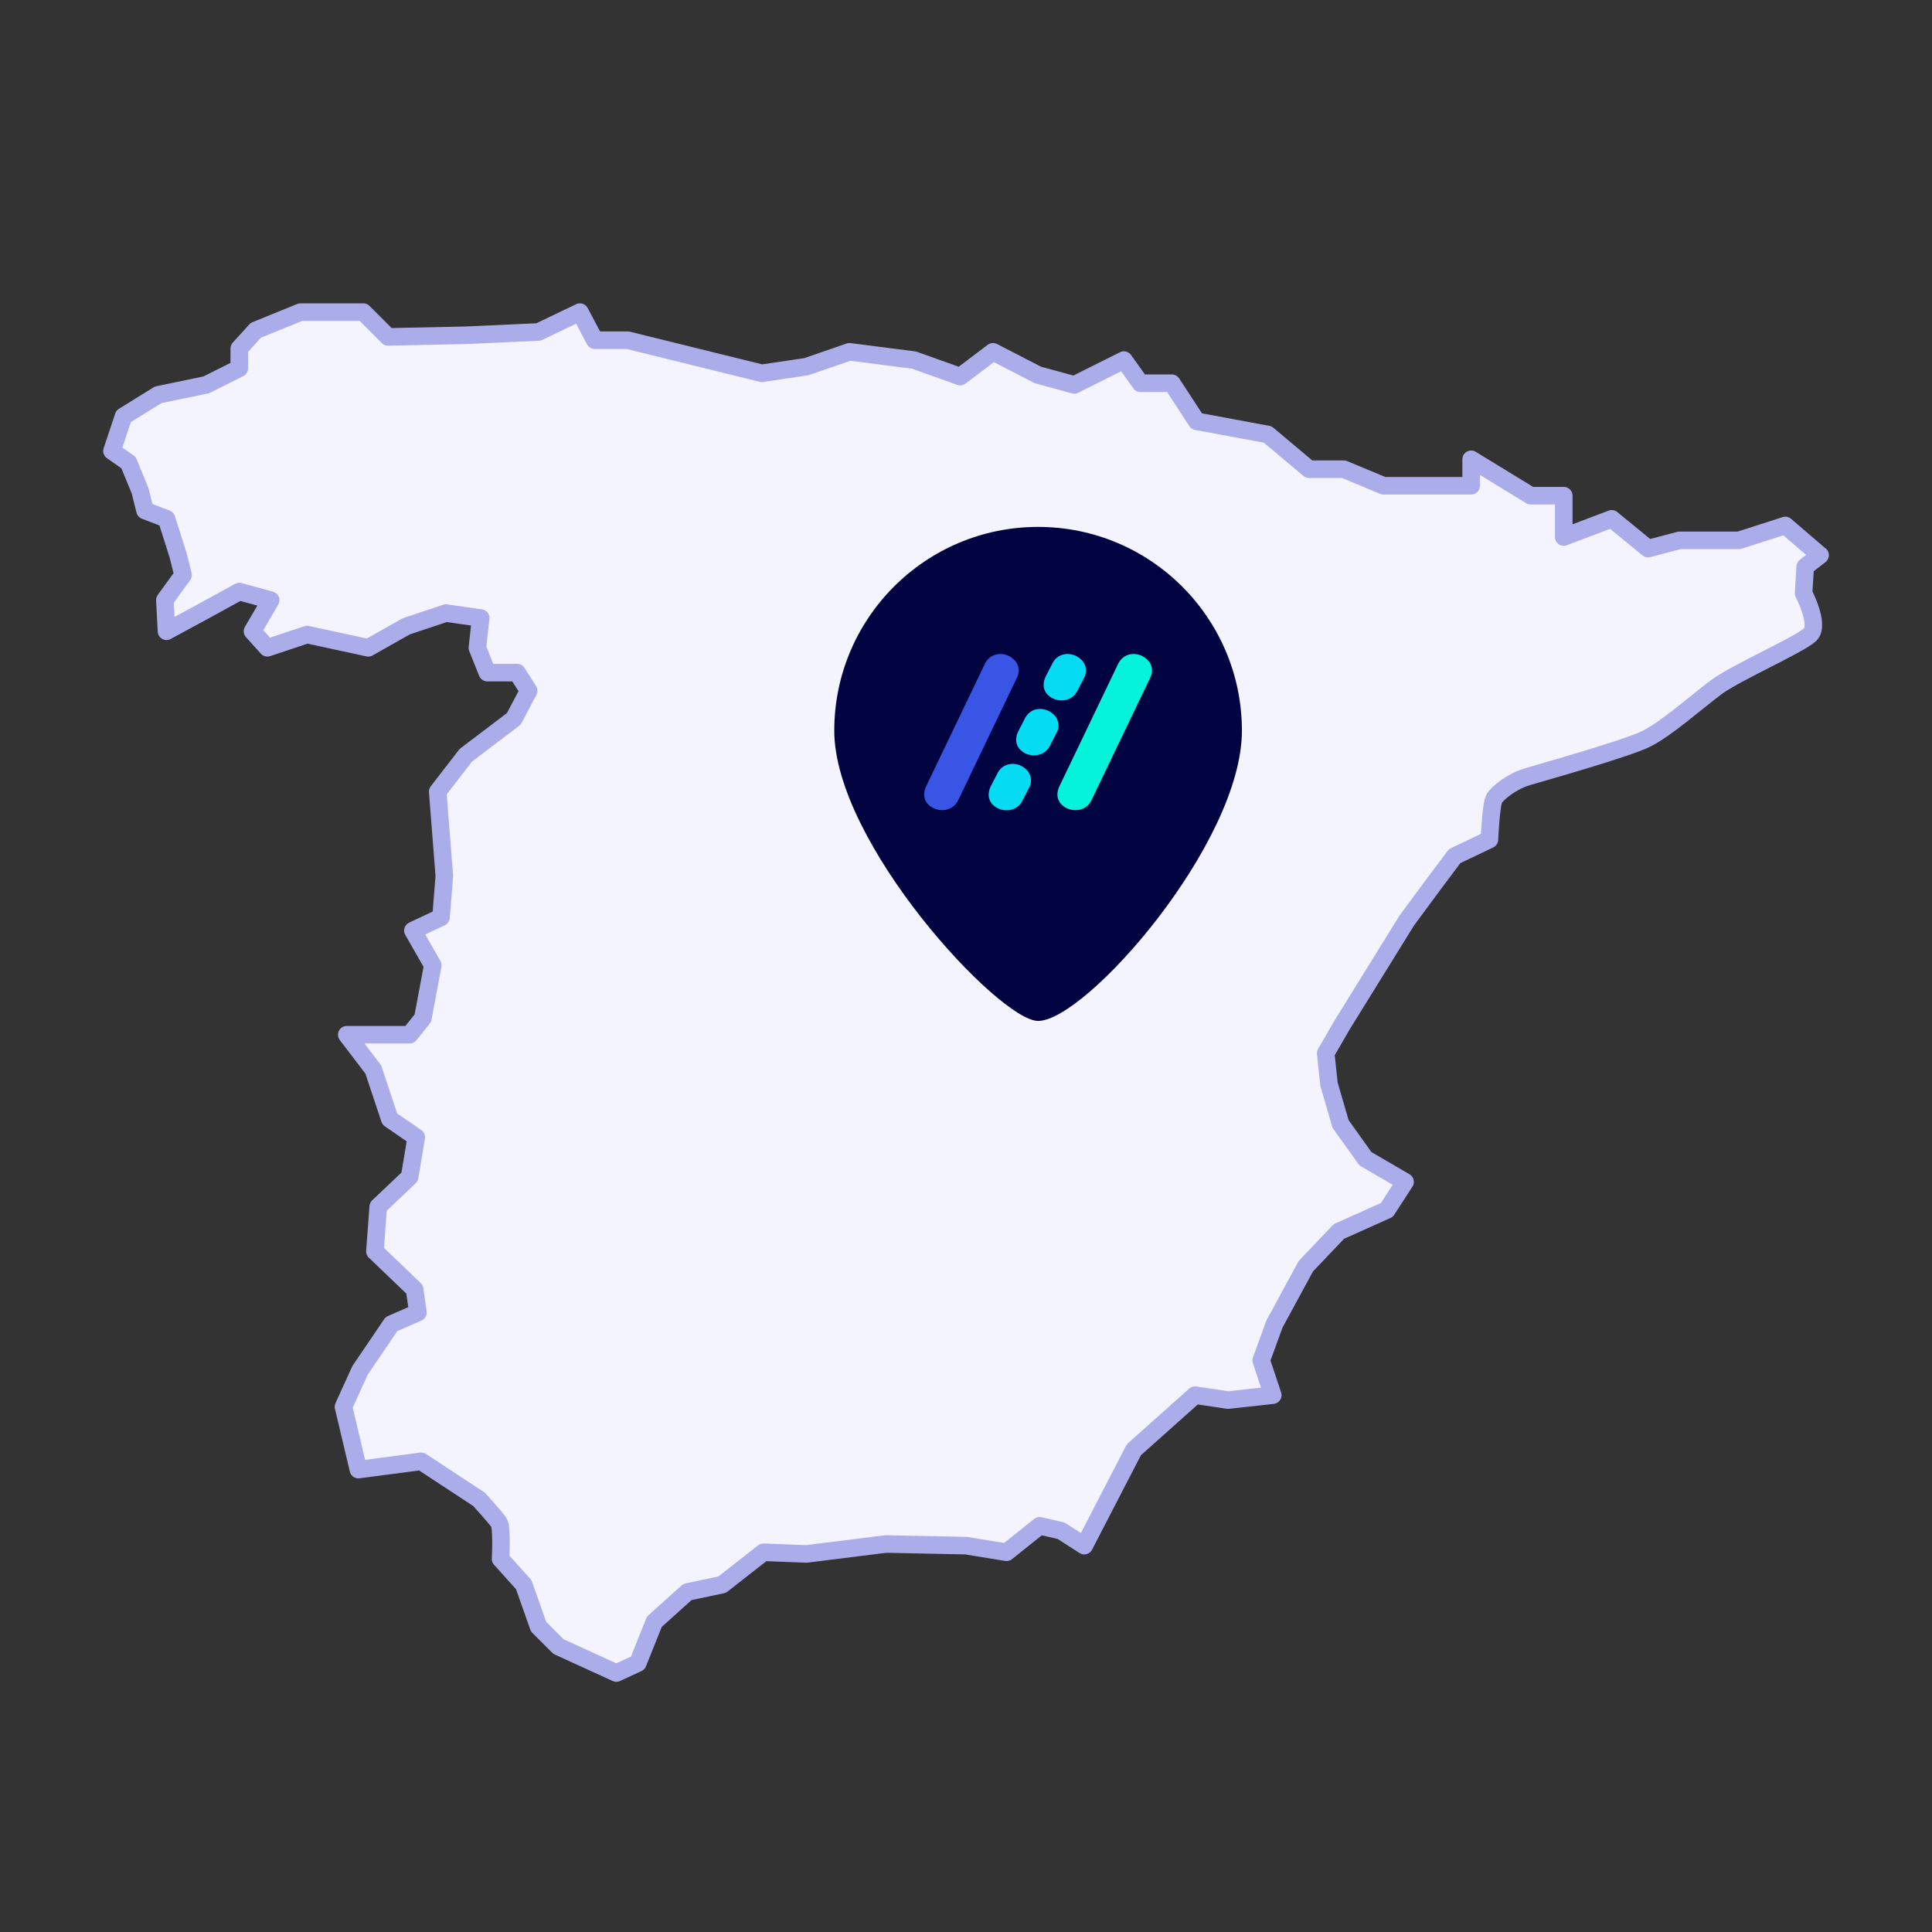 <svg width="220" height="220" viewBox="0 0 220 220" fill="none" xmlns="http://www.w3.org/2000/svg">
    <rect x="0" y="0" width="220" height="220" fill="#333333" stroke="none"/>
    <path d="M207.251 63.227L203.297 59.837L198.026 61.531H191.248L187.671 62.471L183.528 59.081L178.068 61.152V56.445H174.301L167.523 52.301V55.315H157.543L153.023 53.431H149.069L144.362 49.477L136.265 47.971L133.441 43.641H129.864L127.981 41.004L122.334 43.828L118.19 42.698L113.073 40.061L109.342 42.885L104.071 41.001L96.728 40.061L91.831 41.755L86.747 42.508L71.496 38.742H67.729L66.036 35.541L61.328 37.801L53.044 38.178L44.194 38.365L41.37 35.541H34.216L29.132 37.611L27.249 39.682V41.942L23.482 43.825L18.022 44.955L14.068 47.402L12.751 51.356L14.634 52.673L15.951 55.874L16.515 58.134L18.962 59.074L20.279 63.217L20.843 65.477L18.773 68.337L18.96 71.881L23.48 69.433L27.247 67.363L30.824 68.34L28.753 71.883L30.447 73.766L34.967 72.26L41.934 73.766L46.264 71.319L50.784 69.812L54.738 70.376L54.361 73.766L55.491 76.59H58.881L60.199 78.66L58.505 81.861L53.044 86.004L49.844 90.148L50.597 99.751L50.221 104.458L47.02 105.965L49.28 109.919L48.15 115.943L46.643 117.826H39.489L42.503 121.78L44.386 127.428L47.399 129.498L46.646 134.018L43.069 137.408L42.692 142.492L47.212 146.822L47.589 149.459L44.575 150.776L40.998 156.047L39.115 160.19L40.809 167.344L47.963 166.404L54.553 170.734C54.553 170.734 56.437 172.805 56.813 173.371C57.19 173.935 57.001 177.514 57.001 177.514L59.637 180.446L61.331 185.235L63.591 187.495L70.181 190.508L72.628 189.378L74.512 184.671L78.278 181.281L82.232 180.446L86.939 176.761L91.836 176.948L100.873 175.818L110.004 176.005L114.618 176.758L118.385 173.745L120.832 174.309L123.468 176.003L129.116 165.082L136.083 158.868L139.85 159.432L144.933 158.868L143.616 154.914L145.123 150.771L148.7 144.181L152.467 140.227L157.927 137.78L159.997 134.579L155.477 131.943L152.654 127.989L151.337 123.469L150.96 119.942L152.843 116.689L160.187 104.828L163.387 100.497L165.647 97.484L169.601 95.601C169.601 95.601 169.788 91.457 170.165 90.894C170.542 90.33 172.048 89.01 173.932 88.447C175.815 87.883 185.229 85.246 187.489 84.116C189.749 82.986 193.137 79.973 195.397 78.279C197.657 76.585 205 73.382 206.128 72.255C207.255 71.127 205.375 67.548 205.375 67.548L205.562 64.534L207.255 63.217L207.251 63.227Z" fill="#F4F4FE" stroke="#ABADEA" stroke-width="2" stroke-linecap="round" stroke-linejoin="round"/>

    <g transform="translate(95,60)">
        <path d="M46.418 23.209C46.418 36.028 28.658 56.255 23.209 56.255C18.8 56.255 0 36.028 0 23.209C0 10.391 10.391 0 23.209 0C36.028 0 46.418 10.391 46.418 23.209Z" fill="#020441"/>
        <path d="M17.852 14.772C18.161 14.575 18.524 14.469 18.891 14.472C19.428 14.472 19.946 14.666 20.352 15.019C20.767 15.345 21.009 15.846 21.004 16.374C20.997 16.657 20.925 16.936 20.793 17.185L14.143 31.052C13.826 31.798 13.085 32.273 12.276 32.249C11.756 32.256 11.249 32.074 10.851 31.738C10.455 31.431 10.227 30.954 10.235 30.452C10.244 30.148 10.316 29.848 10.446 29.572L17.096 15.705C17.25 15.326 17.513 14.999 17.854 14.772" fill="#3855E5"/>
        <path d="M33.029 14.772C33.338 14.575 33.701 14.469 34.068 14.472C34.605 14.472 35.123 14.666 35.529 15.019C35.944 15.345 36.186 15.846 36.181 16.374C36.174 16.657 36.102 16.936 35.97 17.185L29.32 31.052C29.003 31.798 28.262 32.273 27.453 32.249C26.933 32.256 26.427 32.074 26.026 31.738C25.63 31.431 25.402 30.954 25.409 30.452C25.419 30.148 25.491 29.848 25.62 29.572L32.271 15.705C32.424 15.326 32.688 14.999 33.029 14.772Z" fill="#05F3DB"/>
        <path d="M25.517 14.769C25.827 14.572 26.187 14.469 26.551 14.472C27.086 14.472 27.605 14.664 28.008 15.016C28.423 15.34 28.663 15.842 28.658 16.367C28.651 16.648 28.579 16.926 28.447 17.173L27.732 18.56C27.418 19.301 26.679 19.776 25.873 19.752C25.352 19.759 24.848 19.577 24.452 19.244C24.059 18.936 23.831 18.462 23.838 17.962C23.848 17.658 23.92 17.36 24.049 17.084L24.764 15.698C24.915 15.319 25.179 14.995 25.517 14.767" fill="#05DBF3"/>
        <path d="M22.389 21.026C22.698 20.829 23.058 20.726 23.423 20.729C23.958 20.729 24.476 20.921 24.879 21.273C25.294 21.597 25.534 22.099 25.529 22.624C25.522 22.905 25.45 23.183 25.318 23.43L24.603 24.817C24.289 25.558 23.55 26.033 22.744 26.009C22.223 26.016 21.719 25.834 21.323 25.5C20.93 25.193 20.702 24.718 20.709 24.219C20.719 23.915 20.791 23.617 20.92 23.341L21.635 21.954C21.786 21.576 22.05 21.252 22.389 21.024" fill="#05DBF3"/>
        <path d="M19.26 27.283C19.569 27.086 19.929 26.983 20.294 26.985C20.829 26.985 21.347 27.177 21.75 27.53C22.165 27.854 22.405 28.355 22.4 28.881C22.393 29.161 22.321 29.44 22.189 29.687L21.474 31.073C21.16 31.815 20.421 32.29 19.615 32.266C19.094 32.273 18.59 32.091 18.194 31.757C17.801 31.45 17.573 30.975 17.58 30.476C17.59 30.171 17.662 29.874 17.791 29.598L18.506 28.211C18.657 27.832 18.921 27.508 19.26 27.28" fill="#05DBF3"/>
    </g>
</svg>
